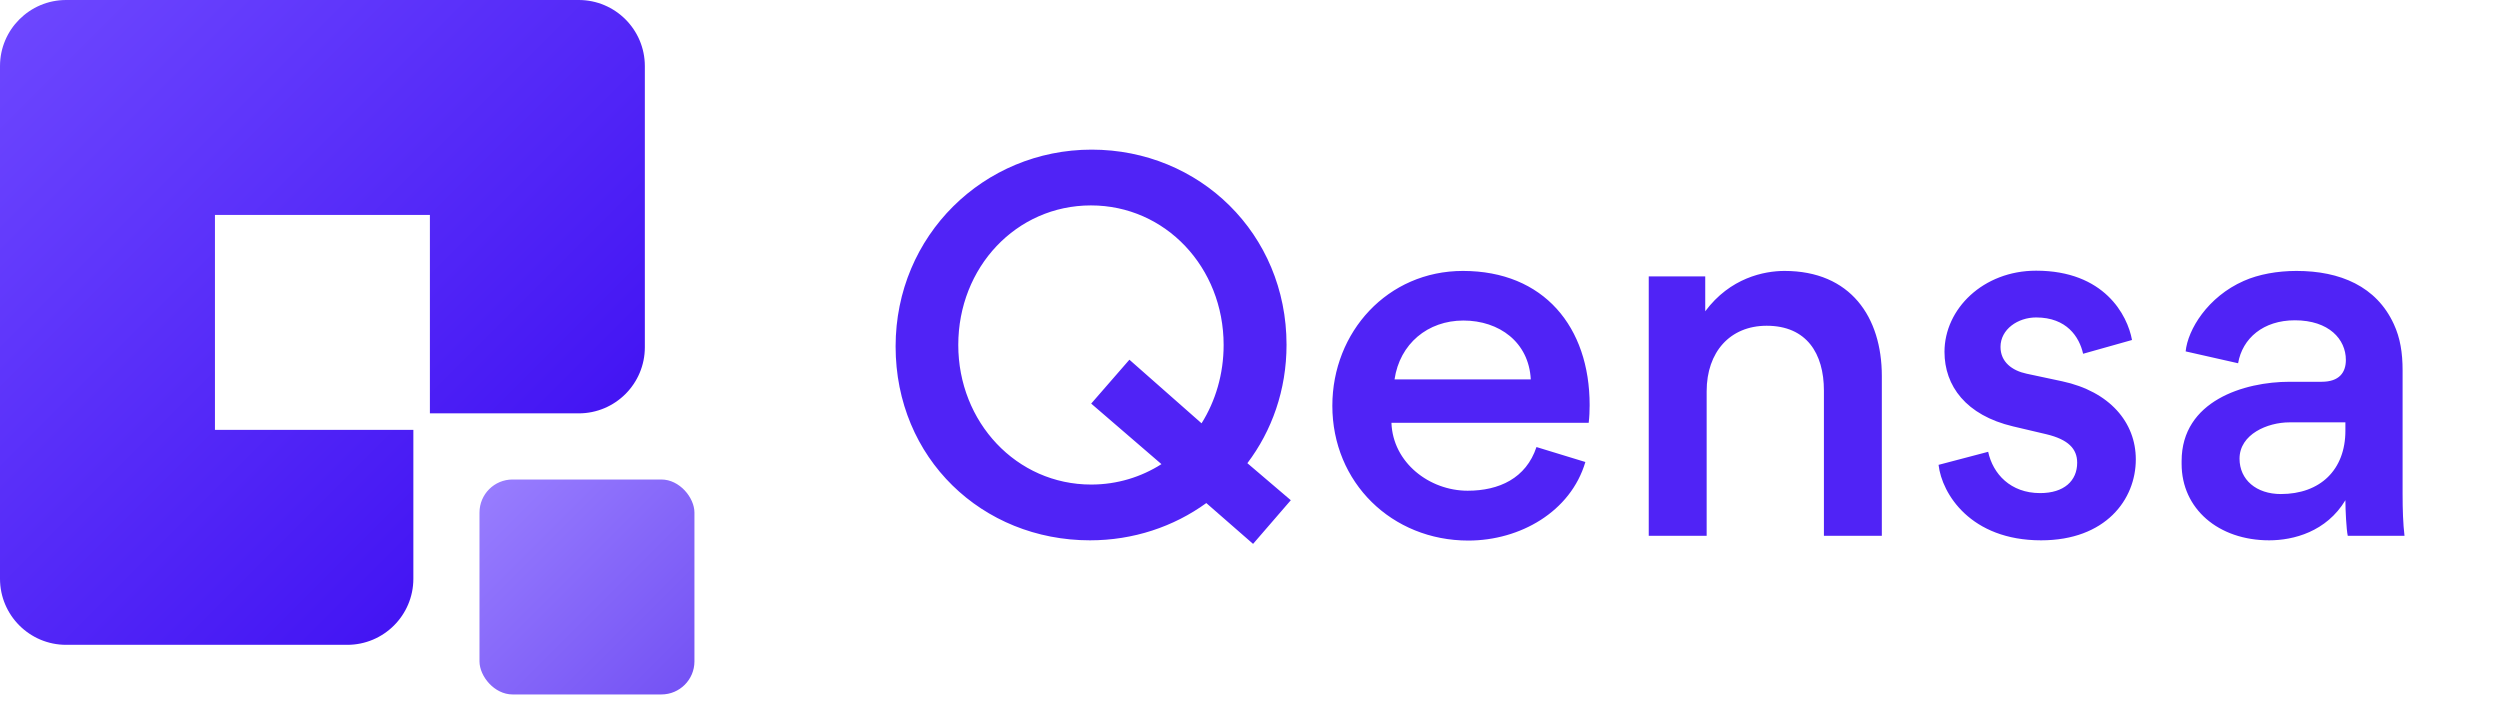 <svg width="285" height="80" viewBox="0 0 285 80" fill="none" xmlns="http://www.w3.org/2000/svg">
<rect opacity="0.7" x="54.662" y="54.663" width="24.504" height="24.504" rx="3.77" fill="url(#paint0_linear_1_49)"/>
<path fill-rule="evenodd" clip-rule="evenodd" d="M0 7.54C0 3.376 3.376 0 7.54 0H24.504V24.504V24.504V49.008V49.008V73.511H7.54C3.376 73.511 0 70.136 0 65.972V49.008V49.008V24.504V24.504V7.54ZM24.504 0H49.008V24.504H24.504V0ZM65.973 0H49.008V24.504V24.504V47.123H65.973C70.137 47.123 73.512 43.747 73.512 39.583V24.504V24.504V7.54C73.512 3.376 70.137 0 65.973 0ZM47.123 49.008H24.504V73.511H39.584C43.748 73.511 47.123 70.136 47.123 65.972V49.008Z" fill="url(#paint1_linear_1_49)"/>
<path opacity="0.9" d="M137.519 57.349C133.785 60.055 129.185 61.597 124.26 61.597C111.976 61.597 102.099 52.262 102.099 39.49C102.099 26.827 112.165 17.058 124.45 17.058C136.734 17.058 146.665 26.637 146.665 39.301C146.665 44.469 144.987 49.123 142.2 52.803L147.152 57.025L142.85 62.003L137.519 57.349ZM109.243 39.328C109.243 48.122 115.872 55.239 124.396 55.239C127.372 55.239 130.105 54.373 132.405 52.911L124.396 46.011L128.752 41.006L136.978 48.257C138.574 45.714 139.494 42.629 139.494 39.328C139.494 30.48 132.865 23.417 124.369 23.417C115.845 23.417 109.243 30.48 109.243 39.328ZM158.625 48.203C158.787 52.749 162.955 55.942 167.311 55.942C170.883 55.942 173.968 54.535 175.158 50.963L180.732 52.668C179.055 58.35 173.264 61.624 167.392 61.624C158.679 61.624 151.887 55.022 151.887 46.255C151.887 37.84 158.192 30.886 166.77 30.886C175.997 30.886 181.219 37.272 181.219 46.174C181.219 46.85 181.192 47.527 181.111 48.203H158.625ZM166.824 36.541C162.765 36.541 159.572 39.193 158.977 43.252H174.509C174.292 39.003 170.91 36.541 166.824 36.541ZM207.926 44.523C207.926 40.302 205.951 37.136 201.405 37.136C197.211 37.136 194.559 40.14 194.559 44.604V61.083H187.957V31.508H194.397V35.486C197.238 31.67 201.108 30.886 203.435 30.886C210.957 30.886 214.529 36.135 214.529 42.873V61.083H207.926V44.523ZM232.685 61.597C224.649 61.597 221.375 56.294 220.996 52.993L226.651 51.505C227.192 54.021 229.195 56.213 232.577 56.213C235.31 56.213 236.798 54.806 236.798 52.749C236.798 51.153 235.77 50.097 233.281 49.502L229.492 48.609C224.108 47.337 221.672 43.982 221.672 40.113C221.672 35.215 226.083 30.858 232.117 30.858C239.883 30.858 242.535 35.919 243.049 38.76L237.475 40.329C237.042 38.408 235.608 36.189 232.117 36.189C230.034 36.189 228.058 37.542 228.058 39.544C228.058 41.276 229.384 42.25 231.035 42.602L235.094 43.468C240.505 44.632 243.482 48.149 243.482 52.37C243.482 56.943 240.045 61.597 232.685 61.597ZM274.113 61.083H267.645C267.483 60.353 267.375 58.08 267.375 57.025C265.21 60.623 261.449 61.597 258.689 61.597C252.898 61.597 248.704 57.999 248.704 52.885V52.56C248.704 45.687 255.848 43.522 261.016 43.522H264.669C266.671 43.522 267.429 42.467 267.429 41.033C267.429 38.678 265.508 36.514 261.611 36.514C258.013 36.514 255.631 38.57 255.144 41.411L249.164 40.059C249.408 37.569 251.681 33.835 255.794 32.022C257.498 31.264 259.636 30.886 261.801 30.886C266.78 30.886 270.92 32.644 272.895 36.947C273.626 38.516 273.896 40.221 273.896 42.223V56.321C273.896 58.134 273.95 59.703 274.113 61.083ZM267.375 49.096V48.149H260.989C258.5 48.149 255.307 49.502 255.307 52.289C255.307 54.697 257.228 56.321 260.015 56.321C264.507 56.321 267.375 53.561 267.375 49.096Z" fill="#3D0CF5"/>
<defs>
<linearGradient id="paint0_linear_1_49" x1="54.662" y1="54.663" x2="79.166" y2="79.166" gradientUnits="userSpaceOnUse">
<stop stop-color="#6E48FF"/>
<stop offset="1" stop-color="#3807F0"/>
</linearGradient>
<linearGradient id="paint1_linear_1_49" x1="0" y1="0" x2="73.511" y2="73.513" gradientUnits="userSpaceOnUse">
<stop stop-color="#6E48FF"/>
<stop offset="1" stop-color="#3807F0"/>
</linearGradient>
</defs>
</svg>
